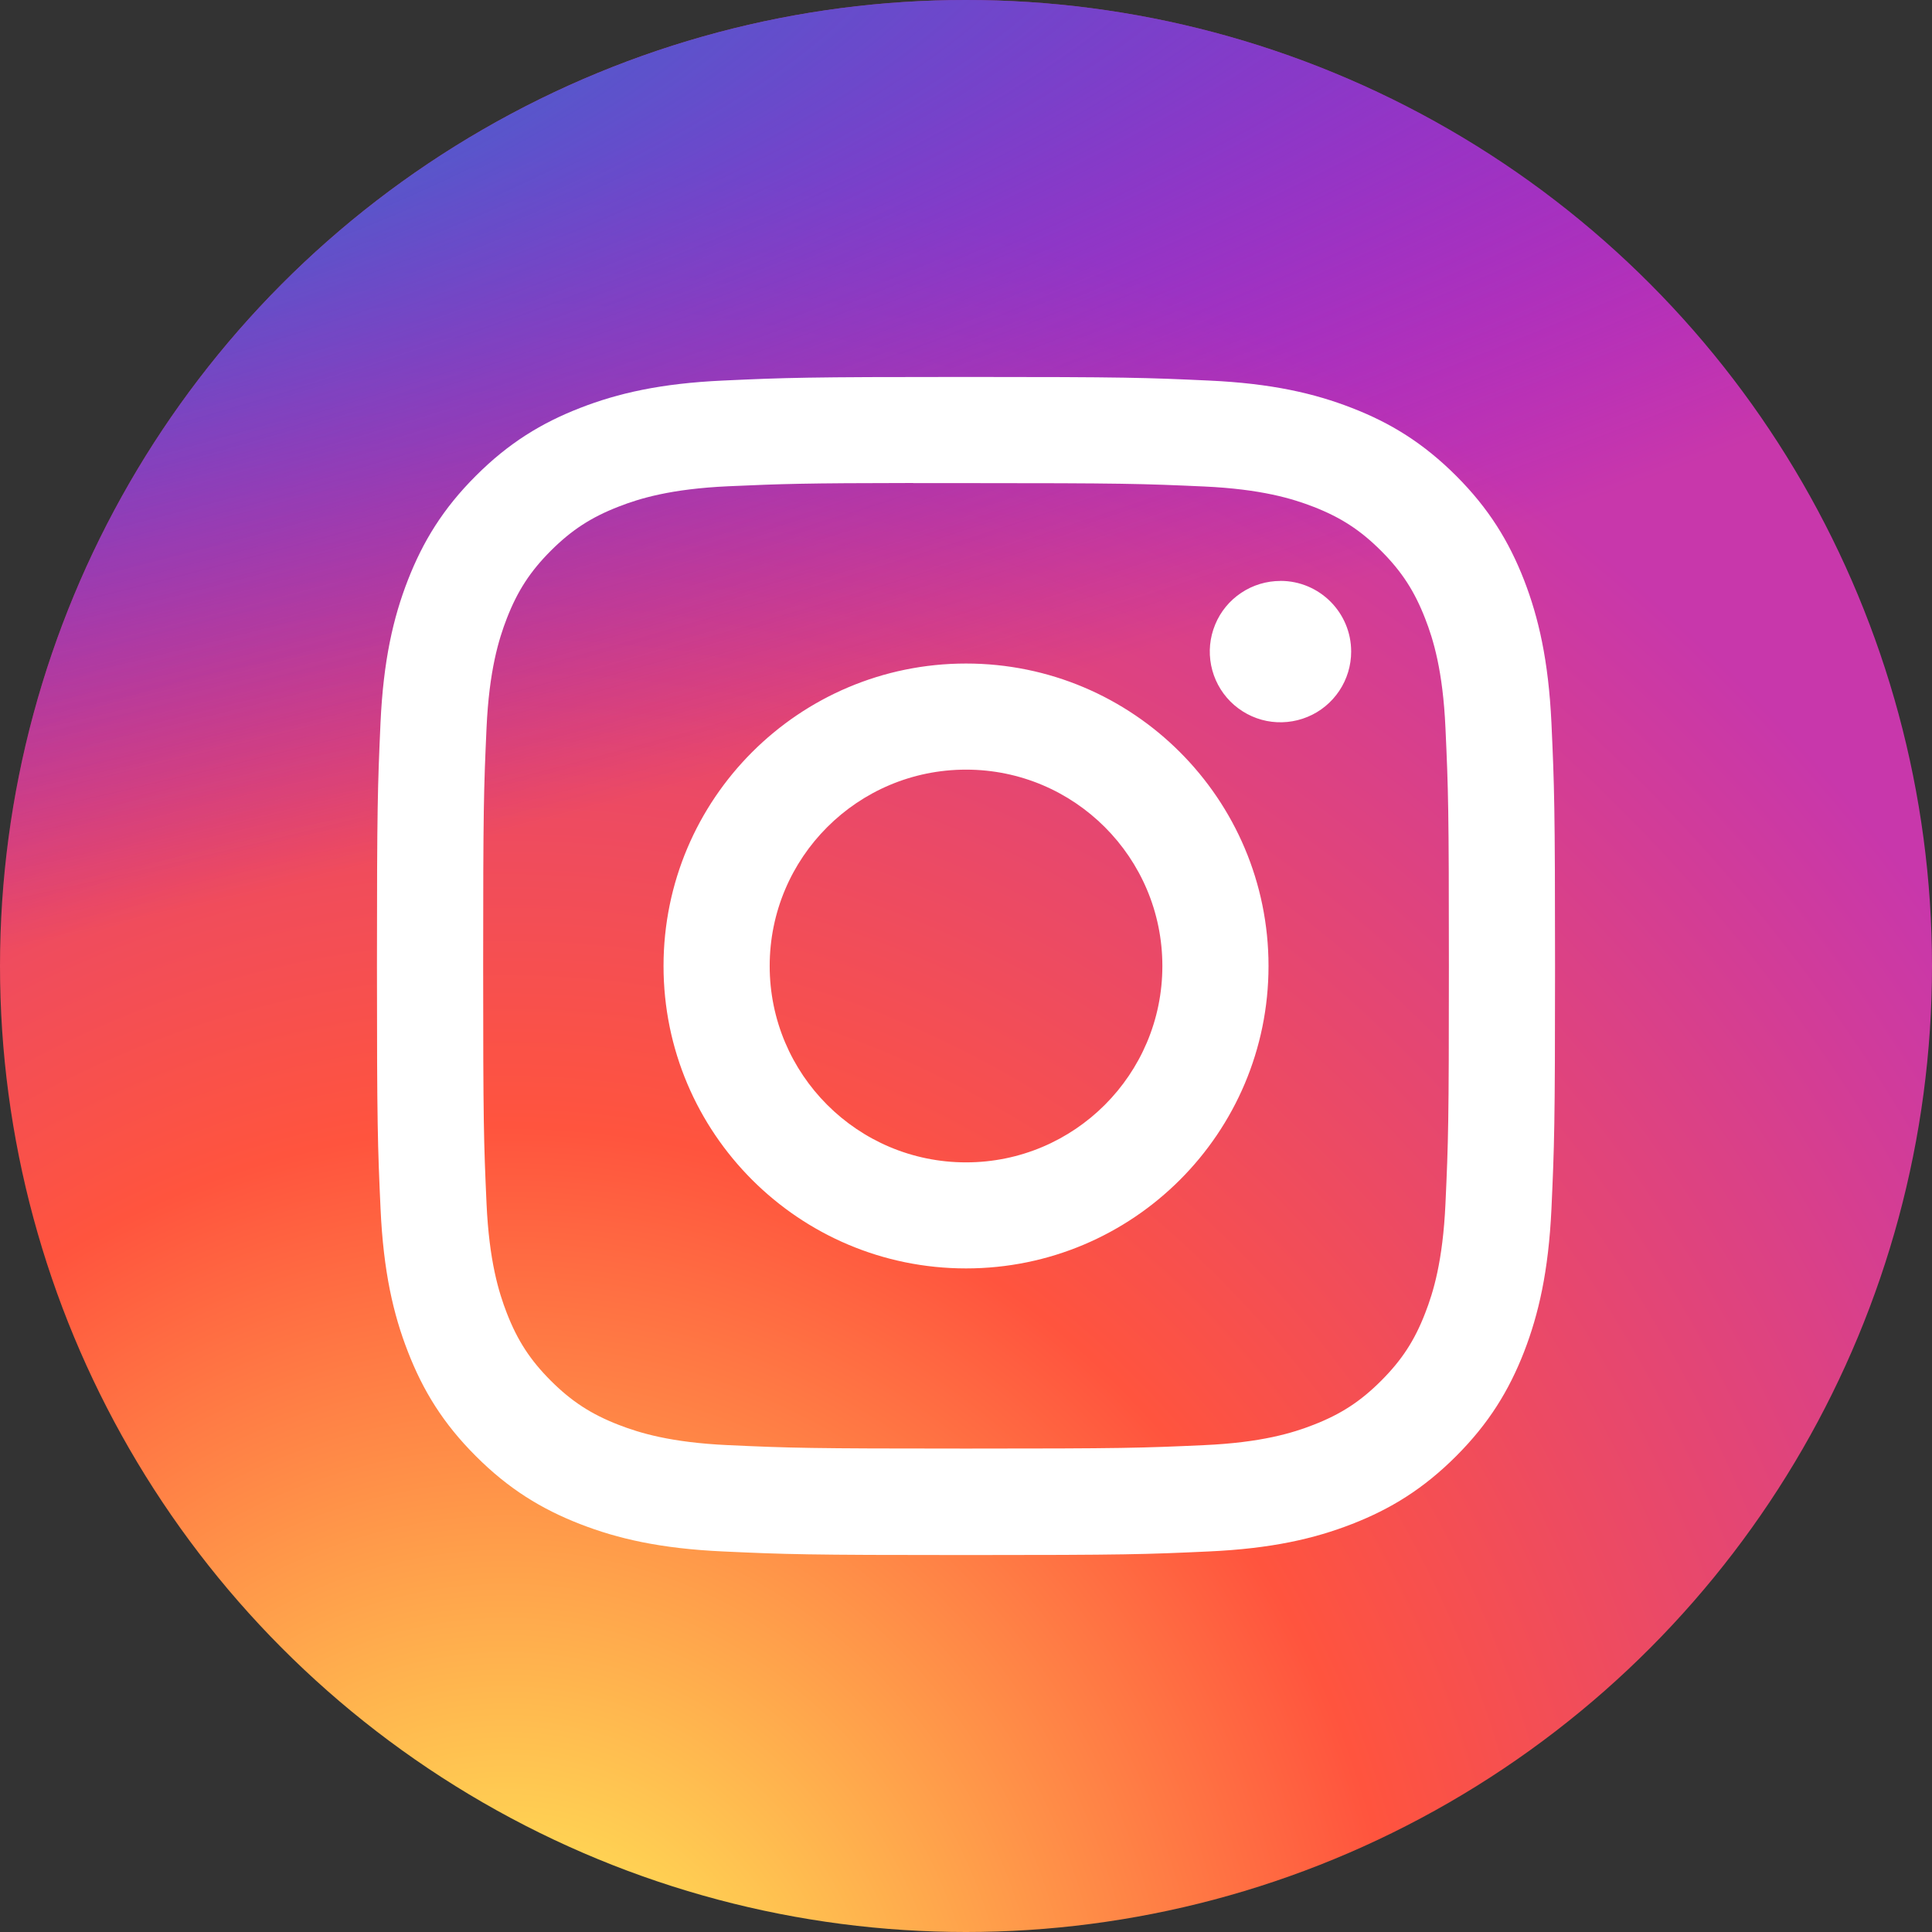 <svg width="36" height="36" viewBox="0 0 36 36" fill="none" xmlns="http://www.w3.org/2000/svg">
<rect x="0" y="0" width="36" height="36" fill="#333333" stroke="none"/>
<circle cx="18" cy="18" r="18" fill="url(#paint0_radial_68_624)"/>
<circle cx="18" cy="18" r="18" fill="url(#paint1_radial_68_624)"/>
<path d="M18.001 7.024C15.02 7.024 14.646 7.037 13.475 7.091C12.307 7.144 11.509 7.329 10.811 7.601C10.089 7.881 9.477 8.256 8.867 8.866C8.256 9.476 7.881 10.089 7.6 10.81C7.328 11.508 7.143 12.306 7.09 13.474C7.038 14.645 7.024 15.019 7.024 18C7.024 20.981 7.038 21.354 7.091 22.524C7.144 23.693 7.329 24.491 7.601 25.188C7.881 25.91 8.256 26.523 8.867 27.133C9.476 27.743 10.089 28.119 10.81 28.399C11.508 28.671 12.306 28.856 13.475 28.909C14.645 28.963 15.019 28.976 18 28.976C20.981 28.976 21.354 28.963 22.524 28.909C23.693 28.856 24.491 28.671 25.19 28.399C25.911 28.119 26.523 27.743 27.133 27.133C27.743 26.523 28.118 25.91 28.399 25.189C28.669 24.491 28.854 23.693 28.909 22.525C28.962 21.354 28.976 20.981 28.976 18C28.976 15.019 28.962 14.645 28.909 13.474C28.854 12.306 28.669 11.508 28.399 10.81C28.118 10.089 27.743 9.476 27.133 8.866C26.522 8.256 25.912 7.881 25.189 7.601C24.489 7.329 23.691 7.144 22.523 7.091C21.352 7.037 20.979 7.024 17.998 7.024H18.001ZM17.016 9.002C17.308 9.002 17.634 9.002 18.001 9.002C20.931 9.002 21.279 9.013 22.436 9.065C23.506 9.114 24.087 9.293 24.474 9.443C24.986 9.642 25.351 9.88 25.735 10.264C26.119 10.648 26.357 11.014 26.556 11.527C26.707 11.913 26.886 12.494 26.934 13.564C26.987 14.721 26.998 15.068 26.998 17.997C26.998 20.927 26.987 21.274 26.934 22.431C26.885 23.501 26.707 24.082 26.556 24.468C26.358 24.981 26.119 25.345 25.735 25.729C25.351 26.113 24.986 26.351 24.474 26.55C24.087 26.701 23.506 26.88 22.436 26.928C21.279 26.981 20.931 26.992 18.001 26.992C15.07 26.992 14.723 26.981 13.566 26.928C12.496 26.879 11.915 26.7 11.528 26.55C11.015 26.351 10.65 26.113 10.265 25.729C9.881 25.345 9.643 24.98 9.444 24.468C9.294 24.081 9.115 23.5 9.066 22.43C9.014 21.273 9.003 20.926 9.003 17.995C9.003 15.064 9.014 14.718 9.066 13.561C9.115 12.491 9.294 11.91 9.444 11.523C9.643 11.011 9.881 10.645 10.265 10.261C10.65 9.877 11.015 9.639 11.528 9.44C11.915 9.289 12.496 9.11 13.566 9.061C14.578 9.016 14.971 9.002 17.016 9V9.002ZM23.86 10.825C23.599 10.825 23.344 10.902 23.128 11.047C22.911 11.191 22.742 11.397 22.643 11.638C22.543 11.879 22.517 12.143 22.568 12.399C22.619 12.654 22.744 12.889 22.928 13.073C23.113 13.257 23.347 13.383 23.603 13.434C23.858 13.484 24.123 13.458 24.364 13.358C24.605 13.259 24.81 13.09 24.955 12.873C25.1 12.656 25.177 12.402 25.177 12.141C25.177 11.414 24.587 10.824 23.86 10.824V10.825ZM18.001 12.364C14.888 12.364 12.364 14.887 12.364 18C12.364 21.113 14.888 23.635 18.001 23.635C21.114 23.635 23.637 21.113 23.637 18C23.637 14.887 21.114 12.364 18.001 12.364ZM18.001 14.341C20.021 14.341 21.659 15.979 21.659 18C21.659 20.02 20.021 21.659 18.001 21.659C15.98 21.659 14.342 20.02 14.342 18C14.342 15.979 15.98 14.341 18.001 14.341Z" fill="white"/>
<defs>
<radialGradient id="paint0_radial_68_624" cx="0" cy="0" r="1" gradientUnits="userSpaceOnUse" gradientTransform="translate(9.563 38.773) rotate(-90) scale(35.679 33.184)">
<stop stop-color="#FFDD55"/>
<stop offset="0.1" stop-color="#FFDD55"/>
<stop offset="0.5" stop-color="#FF543E"/>
<stop offset="1" stop-color="#C837AB"/>
</radialGradient>
<radialGradient id="paint1_radial_68_624" cx="0" cy="0" r="1" gradientUnits="userSpaceOnUse" gradientTransform="translate(-6.03 2.593) rotate(78.681) scale(15.948 65.74)">
<stop stop-color="#3771C8"/>
<stop offset="0.128" stop-color="#3771C8"/>
<stop offset="1" stop-color="#6600FF" stop-opacity="0"/>
</radialGradient>
</defs>
</svg>
